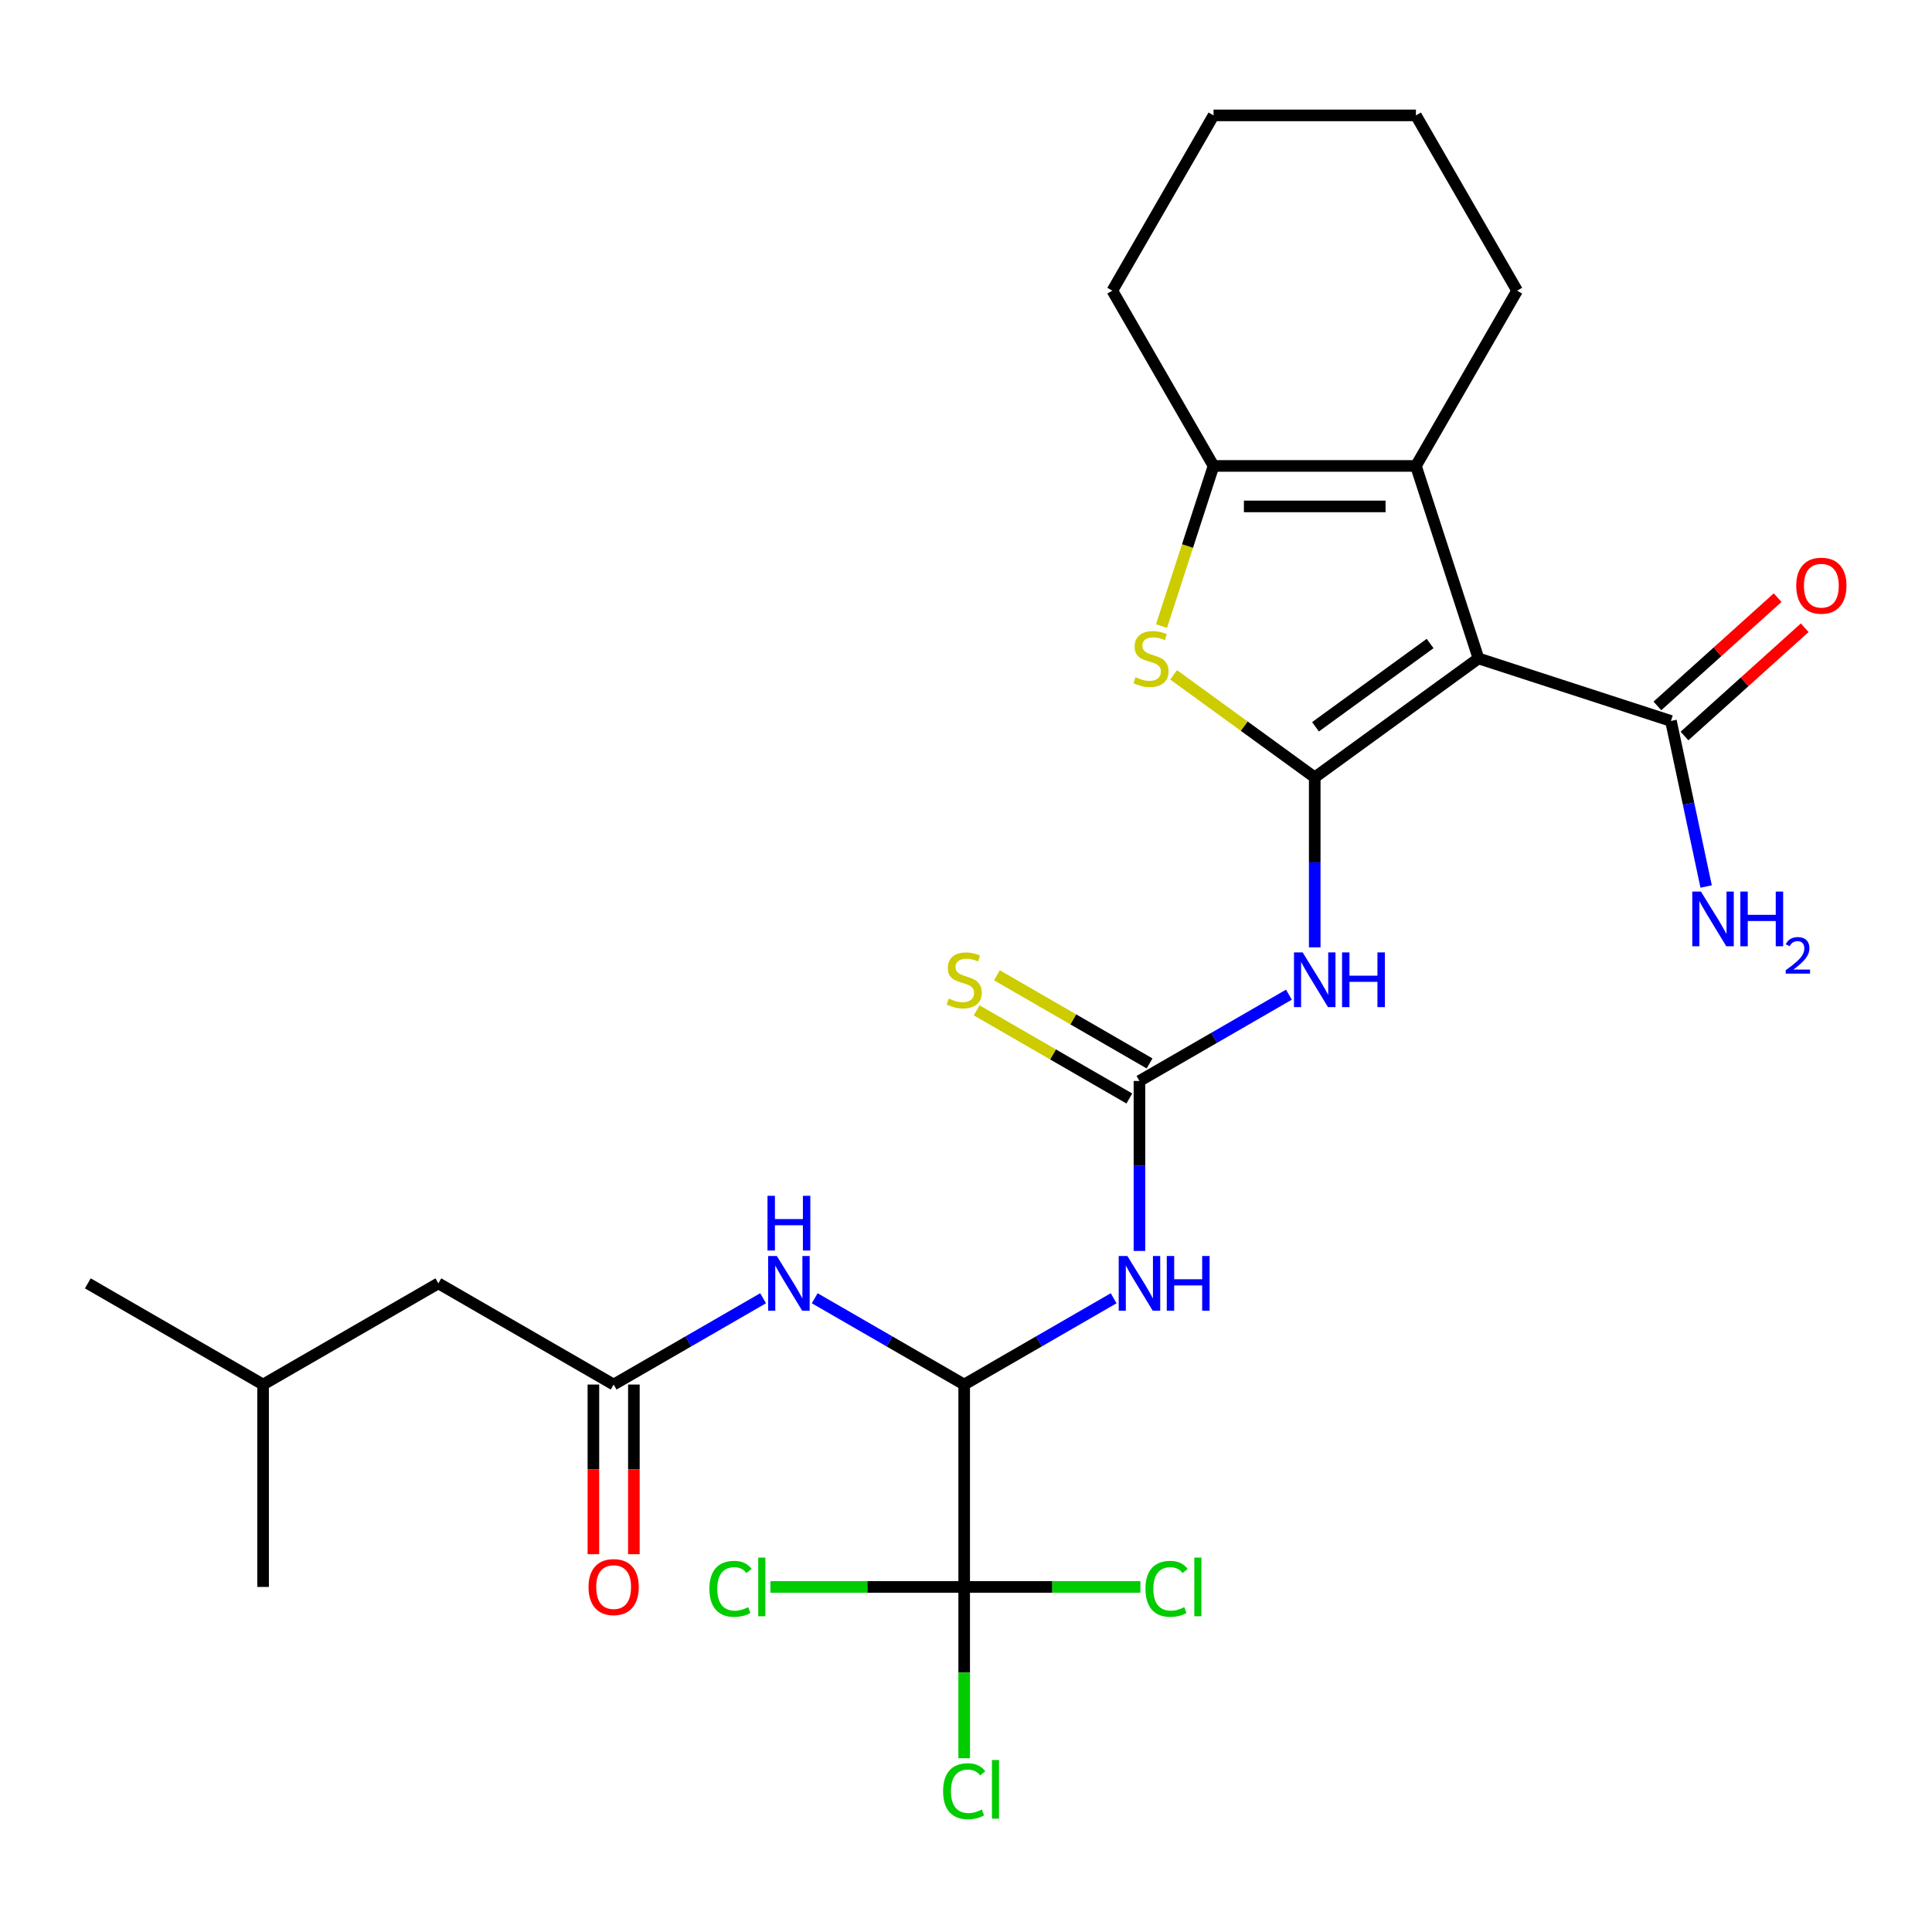 <?xml version='1.0' encoding='iso-8859-1'?>
<svg version='1.1' baseProfile='full'
              xmlns='http://www.w3.org/2000/svg'
                      xmlns:rdkit='http://www.rdkit.org/xml'
                      xmlns:xlink='http://www.w3.org/1999/xlink'
                  xml:space='preserve'
width='1000px' height='1000px' viewBox='0 0 1000 1000'>
<!-- END OF HEADER -->
<rect style='opacity:1.0;fill:#FFFFFF;stroke:none' width='1000' height='1000' x='0' y='0'> </rect>
<path class='bond-0' d='M 680.503,402.371 L 765.252,340.797' style='fill:none;fill-rule:evenodd;stroke:#000000;stroke-width:6px;stroke-linecap:butt;stroke-linejoin:miter;stroke-opacity:1' />
<path class='bond-0' d='M 680.9,376.185 L 740.225,333.083' style='fill:none;fill-rule:evenodd;stroke:#000000;stroke-width:6px;stroke-linecap:butt;stroke-linejoin:miter;stroke-opacity:1' />
<path class='bond-1' d='M 680.503,402.371 L 643.978,375.833' style='fill:none;fill-rule:evenodd;stroke:#000000;stroke-width:6px;stroke-linecap:butt;stroke-linejoin:miter;stroke-opacity:1' />
<path class='bond-1' d='M 643.978,375.833 L 607.452,349.296' style='fill:none;fill-rule:evenodd;stroke:#CCCC00;stroke-width:6px;stroke-linecap:butt;stroke-linejoin:miter;stroke-opacity:1' />
<path class='bond-3' d='M 680.503,402.371 L 680.503,446.359' style='fill:none;fill-rule:evenodd;stroke:#000000;stroke-width:6px;stroke-linecap:butt;stroke-linejoin:miter;stroke-opacity:1' />
<path class='bond-3' d='M 680.503,446.359 L 680.503,490.347' style='fill:none;fill-rule:evenodd;stroke:#0000FF;stroke-width:6px;stroke-linecap:butt;stroke-linejoin:miter;stroke-opacity:1' />
<path class='bond-2' d='M 765.252,340.797 L 732.881,241.168' style='fill:none;fill-rule:evenodd;stroke:#000000;stroke-width:6px;stroke-linecap:butt;stroke-linejoin:miter;stroke-opacity:1' />
<path class='bond-10' d='M 765.252,340.797 L 864.881,373.168' style='fill:none;fill-rule:evenodd;stroke:#000000;stroke-width:6px;stroke-linecap:butt;stroke-linejoin:miter;stroke-opacity:1' />
<path class='bond-5' d='M 601.192,324.058 L 614.659,282.613' style='fill:none;fill-rule:evenodd;stroke:#CCCC00;stroke-width:6px;stroke-linecap:butt;stroke-linejoin:miter;stroke-opacity:1' />
<path class='bond-5' d='M 614.659,282.613 L 628.125,241.168' style='fill:none;fill-rule:evenodd;stroke:#000000;stroke-width:6px;stroke-linecap:butt;stroke-linejoin:miter;stroke-opacity:1' />
<path class='bond-20' d='M 732.881,241.168 L 785.258,150.447' style='fill:none;fill-rule:evenodd;stroke:#000000;stroke-width:6px;stroke-linecap:butt;stroke-linejoin:miter;stroke-opacity:1' />
<path class='bond-27' d='M 732.881,241.168 L 628.125,241.168' style='fill:none;fill-rule:evenodd;stroke:#000000;stroke-width:6px;stroke-linecap:butt;stroke-linejoin:miter;stroke-opacity:1' />
<path class='bond-27' d='M 717.167,262.119 L 643.838,262.119' style='fill:none;fill-rule:evenodd;stroke:#000000;stroke-width:6px;stroke-linecap:butt;stroke-linejoin:miter;stroke-opacity:1' />
<path class='bond-4' d='M 667.144,514.839 L 628.463,537.172' style='fill:none;fill-rule:evenodd;stroke:#0000FF;stroke-width:6px;stroke-linecap:butt;stroke-linejoin:miter;stroke-opacity:1' />
<path class='bond-4' d='M 628.463,537.172 L 589.782,559.504' style='fill:none;fill-rule:evenodd;stroke:#000000;stroke-width:6px;stroke-linecap:butt;stroke-linejoin:miter;stroke-opacity:1' />
<path class='bond-6' d='M 589.782,559.504 L 589.782,603.493' style='fill:none;fill-rule:evenodd;stroke:#000000;stroke-width:6px;stroke-linecap:butt;stroke-linejoin:miter;stroke-opacity:1' />
<path class='bond-6' d='M 589.782,603.493 L 589.782,647.481' style='fill:none;fill-rule:evenodd;stroke:#0000FF;stroke-width:6px;stroke-linecap:butt;stroke-linejoin:miter;stroke-opacity:1' />
<path class='bond-12' d='M 595.019,550.432 L 555.508,527.62' style='fill:none;fill-rule:evenodd;stroke:#000000;stroke-width:6px;stroke-linecap:butt;stroke-linejoin:miter;stroke-opacity:1' />
<path class='bond-12' d='M 555.508,527.62 L 515.997,504.809' style='fill:none;fill-rule:evenodd;stroke:#CCCC00;stroke-width:6px;stroke-linecap:butt;stroke-linejoin:miter;stroke-opacity:1' />
<path class='bond-12' d='M 584.544,568.576 L 545.033,545.765' style='fill:none;fill-rule:evenodd;stroke:#000000;stroke-width:6px;stroke-linecap:butt;stroke-linejoin:miter;stroke-opacity:1' />
<path class='bond-12' d='M 545.033,545.765 L 505.521,522.953' style='fill:none;fill-rule:evenodd;stroke:#CCCC00;stroke-width:6px;stroke-linecap:butt;stroke-linejoin:miter;stroke-opacity:1' />
<path class='bond-21' d='M 628.125,241.168 L 575.747,150.447' style='fill:none;fill-rule:evenodd;stroke:#000000;stroke-width:6px;stroke-linecap:butt;stroke-linejoin:miter;stroke-opacity:1' />
<path class='bond-7' d='M 576.423,671.973 L 537.741,694.305' style='fill:none;fill-rule:evenodd;stroke:#0000FF;stroke-width:6px;stroke-linecap:butt;stroke-linejoin:miter;stroke-opacity:1' />
<path class='bond-7' d='M 537.741,694.305 L 499.06,716.638' style='fill:none;fill-rule:evenodd;stroke:#000000;stroke-width:6px;stroke-linecap:butt;stroke-linejoin:miter;stroke-opacity:1' />
<path class='bond-8' d='M 499.06,716.638 L 499.06,821.394' style='fill:none;fill-rule:evenodd;stroke:#000000;stroke-width:6px;stroke-linecap:butt;stroke-linejoin:miter;stroke-opacity:1' />
<path class='bond-9' d='M 499.06,716.638 L 460.379,694.305' style='fill:none;fill-rule:evenodd;stroke:#000000;stroke-width:6px;stroke-linecap:butt;stroke-linejoin:miter;stroke-opacity:1' />
<path class='bond-9' d='M 460.379,694.305 L 421.698,671.973' style='fill:none;fill-rule:evenodd;stroke:#0000FF;stroke-width:6px;stroke-linecap:butt;stroke-linejoin:miter;stroke-opacity:1' />
<path class='bond-15' d='M 499.06,821.394 L 499.06,865.732' style='fill:none;fill-rule:evenodd;stroke:#000000;stroke-width:6px;stroke-linecap:butt;stroke-linejoin:miter;stroke-opacity:1' />
<path class='bond-15' d='M 499.06,865.732 L 499.06,910.071' style='fill:none;fill-rule:evenodd;stroke:#00CC00;stroke-width:6px;stroke-linecap:butt;stroke-linejoin:miter;stroke-opacity:1' />
<path class='bond-16' d='M 499.06,821.394 L 448.912,821.394' style='fill:none;fill-rule:evenodd;stroke:#000000;stroke-width:6px;stroke-linecap:butt;stroke-linejoin:miter;stroke-opacity:1' />
<path class='bond-16' d='M 448.912,821.394 L 398.763,821.394' style='fill:none;fill-rule:evenodd;stroke:#00CC00;stroke-width:6px;stroke-linecap:butt;stroke-linejoin:miter;stroke-opacity:1' />
<path class='bond-17' d='M 499.06,821.394 L 544.669,821.394' style='fill:none;fill-rule:evenodd;stroke:#000000;stroke-width:6px;stroke-linecap:butt;stroke-linejoin:miter;stroke-opacity:1' />
<path class='bond-17' d='M 544.669,821.394 L 590.277,821.394' style='fill:none;fill-rule:evenodd;stroke:#00CC00;stroke-width:6px;stroke-linecap:butt;stroke-linejoin:miter;stroke-opacity:1' />
<path class='bond-11' d='M 394.98,671.973 L 356.299,694.305' style='fill:none;fill-rule:evenodd;stroke:#0000FF;stroke-width:6px;stroke-linecap:butt;stroke-linejoin:miter;stroke-opacity:1' />
<path class='bond-11' d='M 356.299,694.305 L 317.618,716.638' style='fill:none;fill-rule:evenodd;stroke:#000000;stroke-width:6px;stroke-linecap:butt;stroke-linejoin:miter;stroke-opacity:1' />
<path class='bond-13' d='M 871.89,380.953 L 903.005,352.937' style='fill:none;fill-rule:evenodd;stroke:#000000;stroke-width:6px;stroke-linecap:butt;stroke-linejoin:miter;stroke-opacity:1' />
<path class='bond-13' d='M 903.005,352.937 L 934.12,324.921' style='fill:none;fill-rule:evenodd;stroke:#FF0000;stroke-width:6px;stroke-linecap:butt;stroke-linejoin:miter;stroke-opacity:1' />
<path class='bond-13' d='M 857.871,365.383 L 888.986,337.367' style='fill:none;fill-rule:evenodd;stroke:#000000;stroke-width:6px;stroke-linecap:butt;stroke-linejoin:miter;stroke-opacity:1' />
<path class='bond-13' d='M 888.986,337.367 L 920.101,309.351' style='fill:none;fill-rule:evenodd;stroke:#FF0000;stroke-width:6px;stroke-linecap:butt;stroke-linejoin:miter;stroke-opacity:1' />
<path class='bond-18' d='M 864.881,373.168 L 873.987,416.012' style='fill:none;fill-rule:evenodd;stroke:#000000;stroke-width:6px;stroke-linecap:butt;stroke-linejoin:miter;stroke-opacity:1' />
<path class='bond-18' d='M 873.987,416.012 L 883.094,458.856' style='fill:none;fill-rule:evenodd;stroke:#0000FF;stroke-width:6px;stroke-linecap:butt;stroke-linejoin:miter;stroke-opacity:1' />
<path class='bond-14' d='M 307.142,716.638 L 307.142,760.546' style='fill:none;fill-rule:evenodd;stroke:#000000;stroke-width:6px;stroke-linecap:butt;stroke-linejoin:miter;stroke-opacity:1' />
<path class='bond-14' d='M 307.142,760.546 L 307.142,804.455' style='fill:none;fill-rule:evenodd;stroke:#FF0000;stroke-width:6px;stroke-linecap:butt;stroke-linejoin:miter;stroke-opacity:1' />
<path class='bond-14' d='M 328.094,716.638 L 328.094,760.546' style='fill:none;fill-rule:evenodd;stroke:#000000;stroke-width:6px;stroke-linecap:butt;stroke-linejoin:miter;stroke-opacity:1' />
<path class='bond-14' d='M 328.094,760.546 L 328.094,804.455' style='fill:none;fill-rule:evenodd;stroke:#FF0000;stroke-width:6px;stroke-linecap:butt;stroke-linejoin:miter;stroke-opacity:1' />
<path class='bond-19' d='M 317.618,716.638 L 226.897,664.26' style='fill:none;fill-rule:evenodd;stroke:#000000;stroke-width:6px;stroke-linecap:butt;stroke-linejoin:miter;stroke-opacity:1' />
<path class='bond-22' d='M 226.897,664.26 L 136.176,716.638' style='fill:none;fill-rule:evenodd;stroke:#000000;stroke-width:6px;stroke-linecap:butt;stroke-linejoin:miter;stroke-opacity:1' />
<path class='bond-23' d='M 785.258,150.447 L 732.881,59.726' style='fill:none;fill-rule:evenodd;stroke:#000000;stroke-width:6px;stroke-linecap:butt;stroke-linejoin:miter;stroke-opacity:1' />
<path class='bond-24' d='M 575.747,150.447 L 628.125,59.726' style='fill:none;fill-rule:evenodd;stroke:#000000;stroke-width:6px;stroke-linecap:butt;stroke-linejoin:miter;stroke-opacity:1' />
<path class='bond-25' d='M 136.176,716.638 L 45.455,664.26' style='fill:none;fill-rule:evenodd;stroke:#000000;stroke-width:6px;stroke-linecap:butt;stroke-linejoin:miter;stroke-opacity:1' />
<path class='bond-26' d='M 136.176,716.638 L 136.176,821.394' style='fill:none;fill-rule:evenodd;stroke:#000000;stroke-width:6px;stroke-linecap:butt;stroke-linejoin:miter;stroke-opacity:1' />
<path class='bond-28' d='M 732.881,59.726 L 628.125,59.726' style='fill:none;fill-rule:evenodd;stroke:#000000;stroke-width:6px;stroke-linecap:butt;stroke-linejoin:miter;stroke-opacity:1' />
<path  class='atom-2' d='M 587.753 350.517
Q 588.073 350.637, 589.393 351.197
Q 590.713 351.757, 592.153 352.117
Q 593.633 352.437, 595.073 352.437
Q 597.753 352.437, 599.313 351.157
Q 600.873 349.837, 600.873 347.557
Q 600.873 345.997, 600.073 345.037
Q 599.313 344.077, 598.113 343.557
Q 596.913 343.037, 594.913 342.437
Q 592.393 341.677, 590.873 340.957
Q 589.393 340.237, 588.313 338.717
Q 587.273 337.197, 587.273 334.637
Q 587.273 331.077, 589.673 328.877
Q 592.113 326.677, 596.913 326.677
Q 600.193 326.677, 603.913 328.237
L 602.993 331.317
Q 599.593 329.917, 597.033 329.917
Q 594.273 329.917, 592.753 331.077
Q 591.233 332.197, 591.273 334.157
Q 591.273 335.677, 592.033 336.597
Q 592.833 337.517, 593.953 338.037
Q 595.113 338.557, 597.033 339.157
Q 599.593 339.957, 601.113 340.757
Q 602.633 341.557, 603.713 343.197
Q 604.833 344.797, 604.833 347.557
Q 604.833 351.477, 602.193 353.597
Q 599.593 355.677, 595.233 355.677
Q 592.713 355.677, 590.793 355.117
Q 588.913 354.597, 586.673 353.677
L 587.753 350.517
' fill='#CCCC00'/>
<path  class='atom-4' d='M 674.243 492.966
L 683.523 507.966
Q 684.443 509.446, 685.923 512.126
Q 687.403 514.806, 687.483 514.966
L 687.483 492.966
L 691.243 492.966
L 691.243 521.286
L 687.363 521.286
L 677.403 504.886
Q 676.243 502.966, 675.003 500.766
Q 673.803 498.566, 673.443 497.886
L 673.443 521.286
L 669.763 521.286
L 669.763 492.966
L 674.243 492.966
' fill='#0000FF'/>
<path  class='atom-4' d='M 694.643 492.966
L 698.483 492.966
L 698.483 505.006
L 712.963 505.006
L 712.963 492.966
L 716.803 492.966
L 716.803 521.286
L 712.963 521.286
L 712.963 508.206
L 698.483 508.206
L 698.483 521.286
L 694.643 521.286
L 694.643 492.966
' fill='#0000FF'/>
<path  class='atom-7' d='M 583.522 650.1
L 592.802 665.1
Q 593.722 666.58, 595.202 669.26
Q 596.682 671.94, 596.762 672.1
L 596.762 650.1
L 600.522 650.1
L 600.522 678.42
L 596.642 678.42
L 586.682 662.02
Q 585.522 660.1, 584.282 657.9
Q 583.082 655.7, 582.722 655.02
L 582.722 678.42
L 579.042 678.42
L 579.042 650.1
L 583.522 650.1
' fill='#0000FF'/>
<path  class='atom-7' d='M 603.922 650.1
L 607.762 650.1
L 607.762 662.14
L 622.242 662.14
L 622.242 650.1
L 626.082 650.1
L 626.082 678.42
L 622.242 678.42
L 622.242 665.34
L 607.762 665.34
L 607.762 678.42
L 603.922 678.42
L 603.922 650.1
' fill='#0000FF'/>
<path  class='atom-10' d='M 402.079 650.1
L 411.359 665.1
Q 412.279 666.58, 413.759 669.26
Q 415.239 671.94, 415.319 672.1
L 415.319 650.1
L 419.079 650.1
L 419.079 678.42
L 415.199 678.42
L 405.239 662.02
Q 404.079 660.1, 402.839 657.9
Q 401.639 655.7, 401.279 655.02
L 401.279 678.42
L 397.599 678.42
L 397.599 650.1
L 402.079 650.1
' fill='#0000FF'/>
<path  class='atom-10' d='M 397.259 618.948
L 401.099 618.948
L 401.099 630.988
L 415.579 630.988
L 415.579 618.948
L 419.419 618.948
L 419.419 647.268
L 415.579 647.268
L 415.579 634.188
L 401.099 634.188
L 401.099 647.268
L 397.259 647.268
L 397.259 618.948
' fill='#0000FF'/>
<path  class='atom-13' d='M 491.06 516.846
Q 491.38 516.966, 492.7 517.526
Q 494.02 518.086, 495.46 518.446
Q 496.94 518.766, 498.38 518.766
Q 501.06 518.766, 502.62 517.486
Q 504.18 516.166, 504.18 513.886
Q 504.18 512.326, 503.38 511.366
Q 502.62 510.406, 501.42 509.886
Q 500.22 509.366, 498.22 508.766
Q 495.7 508.006, 494.18 507.286
Q 492.7 506.566, 491.62 505.046
Q 490.58 503.526, 490.58 500.966
Q 490.58 497.406, 492.98 495.206
Q 495.42 493.006, 500.22 493.006
Q 503.5 493.006, 507.22 494.566
L 506.3 497.646
Q 502.9 496.246, 500.34 496.246
Q 497.58 496.246, 496.06 497.406
Q 494.54 498.526, 494.58 500.486
Q 494.58 502.006, 495.34 502.926
Q 496.14 503.846, 497.26 504.366
Q 498.42 504.886, 500.34 505.486
Q 502.9 506.286, 504.42 507.086
Q 505.94 507.886, 507.02 509.526
Q 508.14 511.126, 508.14 513.886
Q 508.14 517.806, 505.5 519.926
Q 502.9 522.006, 498.54 522.006
Q 496.02 522.006, 494.1 521.446
Q 492.22 520.926, 489.98 520.006
L 491.06 516.846
' fill='#CCCC00'/>
<path  class='atom-14' d='M 929.729 303.153
Q 929.729 296.353, 933.089 292.553
Q 936.449 288.753, 942.729 288.753
Q 949.009 288.753, 952.369 292.553
Q 955.729 296.353, 955.729 303.153
Q 955.729 310.033, 952.329 313.953
Q 948.929 317.833, 942.729 317.833
Q 936.489 317.833, 933.089 313.953
Q 929.729 310.073, 929.729 303.153
M 942.729 314.633
Q 947.049 314.633, 949.369 311.753
Q 951.729 308.833, 951.729 303.153
Q 951.729 297.593, 949.369 294.793
Q 947.049 291.953, 942.729 291.953
Q 938.409 291.953, 936.049 294.753
Q 933.729 297.553, 933.729 303.153
Q 933.729 308.873, 936.049 311.753
Q 938.409 314.633, 942.729 314.633
' fill='#FF0000'/>
<path  class='atom-15' d='M 304.618 821.474
Q 304.618 814.674, 307.978 810.874
Q 311.338 807.074, 317.618 807.074
Q 323.898 807.074, 327.258 810.874
Q 330.618 814.674, 330.618 821.474
Q 330.618 828.354, 327.218 832.274
Q 323.818 836.154, 317.618 836.154
Q 311.378 836.154, 307.978 832.274
Q 304.618 828.394, 304.618 821.474
M 317.618 832.954
Q 321.938 832.954, 324.258 830.074
Q 326.618 827.154, 326.618 821.474
Q 326.618 815.914, 324.258 813.114
Q 321.938 810.274, 317.618 810.274
Q 313.298 810.274, 310.938 813.074
Q 308.618 815.874, 308.618 821.474
Q 308.618 827.194, 310.938 830.074
Q 313.298 832.954, 317.618 832.954
' fill='#FF0000'/>
<path  class='atom-16' d='M 488.14 927.129
Q 488.14 920.089, 491.42 916.409
Q 494.74 912.689, 501.02 912.689
Q 506.86 912.689, 509.98 916.809
L 507.34 918.969
Q 505.06 915.969, 501.02 915.969
Q 496.74 915.969, 494.46 918.849
Q 492.22 921.689, 492.22 927.129
Q 492.22 932.729, 494.54 935.609
Q 496.9 938.489, 501.46 938.489
Q 504.58 938.489, 508.22 936.609
L 509.34 939.609
Q 507.86 940.569, 505.62 941.129
Q 503.38 941.689, 500.9 941.689
Q 494.74 941.689, 491.42 937.929
Q 488.14 934.169, 488.14 927.129
' fill='#00CC00'/>
<path  class='atom-16' d='M 513.42 910.969
L 517.1 910.969
L 517.1 941.329
L 513.42 941.329
L 513.42 910.969
' fill='#00CC00'/>
<path  class='atom-17' d='M 367.185 822.374
Q 367.185 815.334, 370.465 811.654
Q 373.785 807.934, 380.065 807.934
Q 385.905 807.934, 389.025 812.054
L 386.385 814.214
Q 384.105 811.214, 380.065 811.214
Q 375.785 811.214, 373.505 814.094
Q 371.265 816.934, 371.265 822.374
Q 371.265 827.974, 373.585 830.854
Q 375.945 833.734, 380.505 833.734
Q 383.625 833.734, 387.265 831.854
L 388.385 834.854
Q 386.905 835.814, 384.665 836.374
Q 382.425 836.934, 379.945 836.934
Q 373.785 836.934, 370.465 833.174
Q 367.185 829.414, 367.185 822.374
' fill='#00CC00'/>
<path  class='atom-17' d='M 392.465 806.214
L 396.145 806.214
L 396.145 836.574
L 392.465 836.574
L 392.465 806.214
' fill='#00CC00'/>
<path  class='atom-18' d='M 592.896 822.374
Q 592.896 815.334, 596.176 811.654
Q 599.496 807.934, 605.776 807.934
Q 611.616 807.934, 614.736 812.054
L 612.096 814.214
Q 609.816 811.214, 605.776 811.214
Q 601.496 811.214, 599.216 814.094
Q 596.976 816.934, 596.976 822.374
Q 596.976 827.974, 599.296 830.854
Q 601.656 833.734, 606.216 833.734
Q 609.336 833.734, 612.976 831.854
L 614.096 834.854
Q 612.616 835.814, 610.376 836.374
Q 608.136 836.934, 605.656 836.934
Q 599.496 836.934, 596.176 833.174
Q 592.896 829.414, 592.896 822.374
' fill='#00CC00'/>
<path  class='atom-18' d='M 618.176 806.214
L 621.856 806.214
L 621.856 836.574
L 618.176 836.574
L 618.176 806.214
' fill='#00CC00'/>
<path  class='atom-19' d='M 880.4 461.475
L 889.68 476.475
Q 890.6 477.955, 892.08 480.635
Q 893.56 483.315, 893.64 483.475
L 893.64 461.475
L 897.4 461.475
L 897.4 489.795
L 893.52 489.795
L 883.56 473.395
Q 882.4 471.475, 881.16 469.275
Q 879.96 467.075, 879.6 466.395
L 879.6 489.795
L 875.92 489.795
L 875.92 461.475
L 880.4 461.475
' fill='#0000FF'/>
<path  class='atom-19' d='M 900.8 461.475
L 904.64 461.475
L 904.64 473.515
L 919.12 473.515
L 919.12 461.475
L 922.96 461.475
L 922.96 489.795
L 919.12 489.795
L 919.12 476.715
L 904.64 476.715
L 904.64 489.795
L 900.8 489.795
L 900.8 461.475
' fill='#0000FF'/>
<path  class='atom-19' d='M 924.333 488.801
Q 925.02 487.032, 926.656 486.055
Q 928.293 485.052, 930.564 485.052
Q 933.388 485.052, 934.972 486.583
Q 936.556 488.115, 936.556 490.834
Q 936.556 493.606, 934.497 496.193
Q 932.464 498.78, 928.24 501.843
L 936.873 501.843
L 936.873 503.955
L 924.28 503.955
L 924.28 502.186
Q 927.765 499.704, 929.824 497.856
Q 931.91 496.008, 932.913 494.345
Q 933.916 492.682, 933.916 490.966
Q 933.916 489.171, 933.019 488.167
Q 932.121 487.164, 930.564 487.164
Q 929.059 487.164, 928.056 487.771
Q 927.052 488.379, 926.34 489.725
L 924.333 488.801
' fill='#0000FF'/>
</svg>
